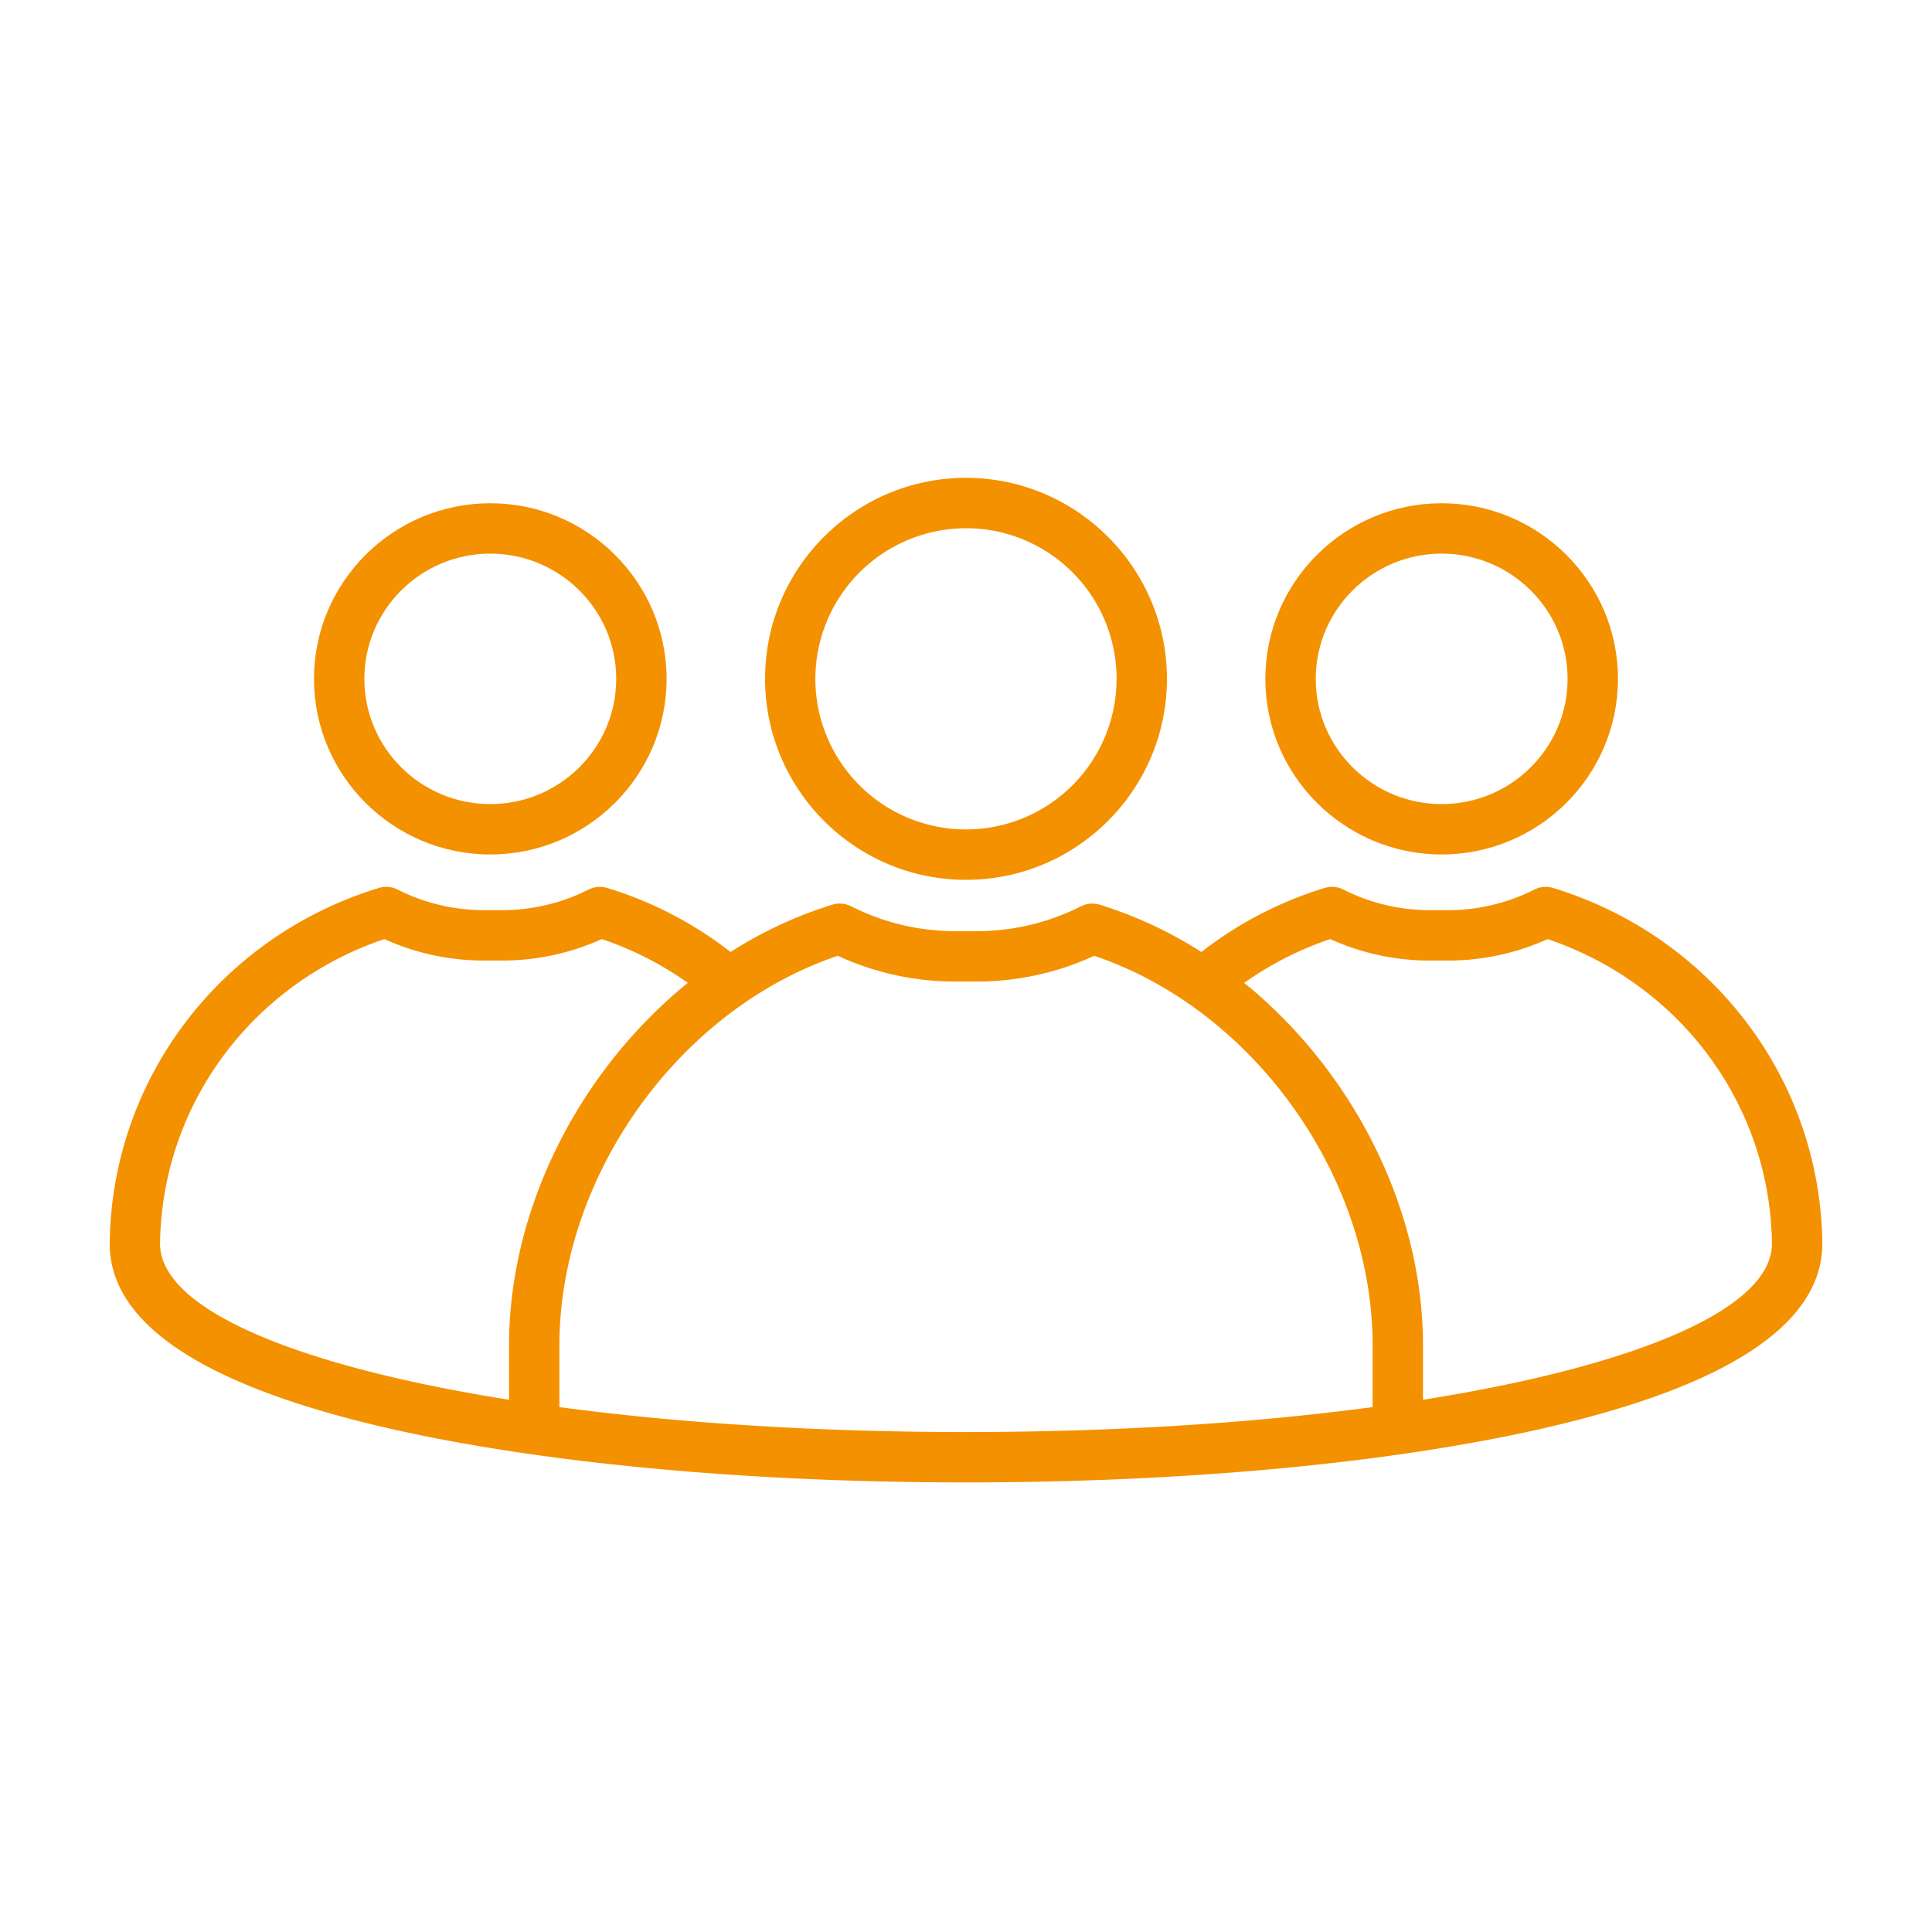 <svg id="Calque_1" data-name="Calque 1" xmlns="http://www.w3.org/2000/svg" viewBox="0 0 1500 1500"><defs><style>.cls-1{fill:#f49100;}</style></defs><path class="cls-1" d="M1205.84,689.41a19.5,19.5,0,0,0-14.53,1.24,148.5,148.5,0,0,1-67.47,16h-13.35a148.39,148.39,0,0,1-67.48-16,19.57,19.57,0,0,0-14.54-1.24,296.77,296.77,0,0,0-95.73,49.72,323.76,323.76,0,0,0-78.93-36.73,19.62,19.62,0,0,0-14.54,1.24,179,179,0,0,1-81.36,19.31H742.12a179,179,0,0,1-81.37-19.32,19.62,19.62,0,0,0-14.54-1.24,324.65,324.65,0,0,0-79,36.74,296.76,296.76,0,0,0-95.73-49.72A19.62,19.62,0,0,0,457,690.64a148.39,148.39,0,0,1-67.48,16H376.16a148.5,148.5,0,0,1-67.47-16,19.49,19.49,0,0,0-14.53-1.24c-123.49,37.82-207.49,148.71-209,275.94,0,0,0,.08,0,.13s0,.07,0,.11c0,62.3,73,110.55,216.85,143.42,118.43,27,277.53,41.94,448,41.94s329.57-14.9,448-41.94c143.89-32.87,216.85-81.12,216.85-143.66C1413.33,838.12,1329.33,727.23,1205.84,689.41ZM124.26,965.67c1.35-107.61,71-201.76,174.2-236.57a187.05,187.05,0,0,0,77.7,16.67h13.35a187.11,187.11,0,0,0,77.71-16.68,257.69,257.69,0,0,1,66.78,34c-82.51,67-137.51,171.5-138.79,278.28v45.38C230.61,1060.7,124.39,1016.63,124.26,965.67Zm310.06,126.81v-50.85c1.56-131,94-258.39,216.17-299.55a217.49,217.49,0,0,0,91.63,20h15.79a217.64,217.64,0,0,0,91.63-20c122.18,41.16,214.58,168.51,216.15,299.3v51.09c-92.16,12.34-199.77,19.36-315.69,19.36S526.47,1104.82,434.32,1092.48Zm670.48-5.71v-45.61C1103.52,934.55,1048.51,830.11,966,763.1a257.45,257.45,0,0,1,66.77-34,187.11,187.11,0,0,0,77.71,16.68h13.35a187,187,0,0,0,77.69-16.67c103.24,34.83,172.93,129,174.21,236.49C1375.74,1016.57,1269.49,1060.69,1104.8,1086.77Z"/><path class="cls-1" d="M750,683.1c86,0,156-70,156-156S836,371,750,371s-156,70-156,156S663.94,683.1,750,683.1Zm0-273A116.93,116.93,0,1,1,633.05,527.07,117.05,117.05,0,0,1,750,410.14Z"/><path class="cls-1" d="M1119.3,663.41c75.48,0,136.89-61.17,136.89-136.34s-61.41-136.34-136.89-136.34S982.42,451.89,982.42,527.07,1043.83,663.41,1119.3,663.41Zm0-233.58c53.92,0,97.78,43.62,97.78,97.24s-43.86,97.23-97.78,97.23-97.77-43.62-97.77-97.23S1065.39,429.83,1119.3,429.83Z"/><path class="cls-1" d="M380.66,663.41c75.48,0,136.88-61.17,136.88-136.34s-61.4-136.34-136.88-136.34S243.78,451.89,243.78,527.07,305.19,663.41,380.66,663.41Zm0-233.58c53.91,0,97.77,43.62,97.77,97.24s-43.86,97.23-97.77,97.23-97.77-43.62-97.77-97.23S326.75,429.83,380.66,429.83Z"/></svg>